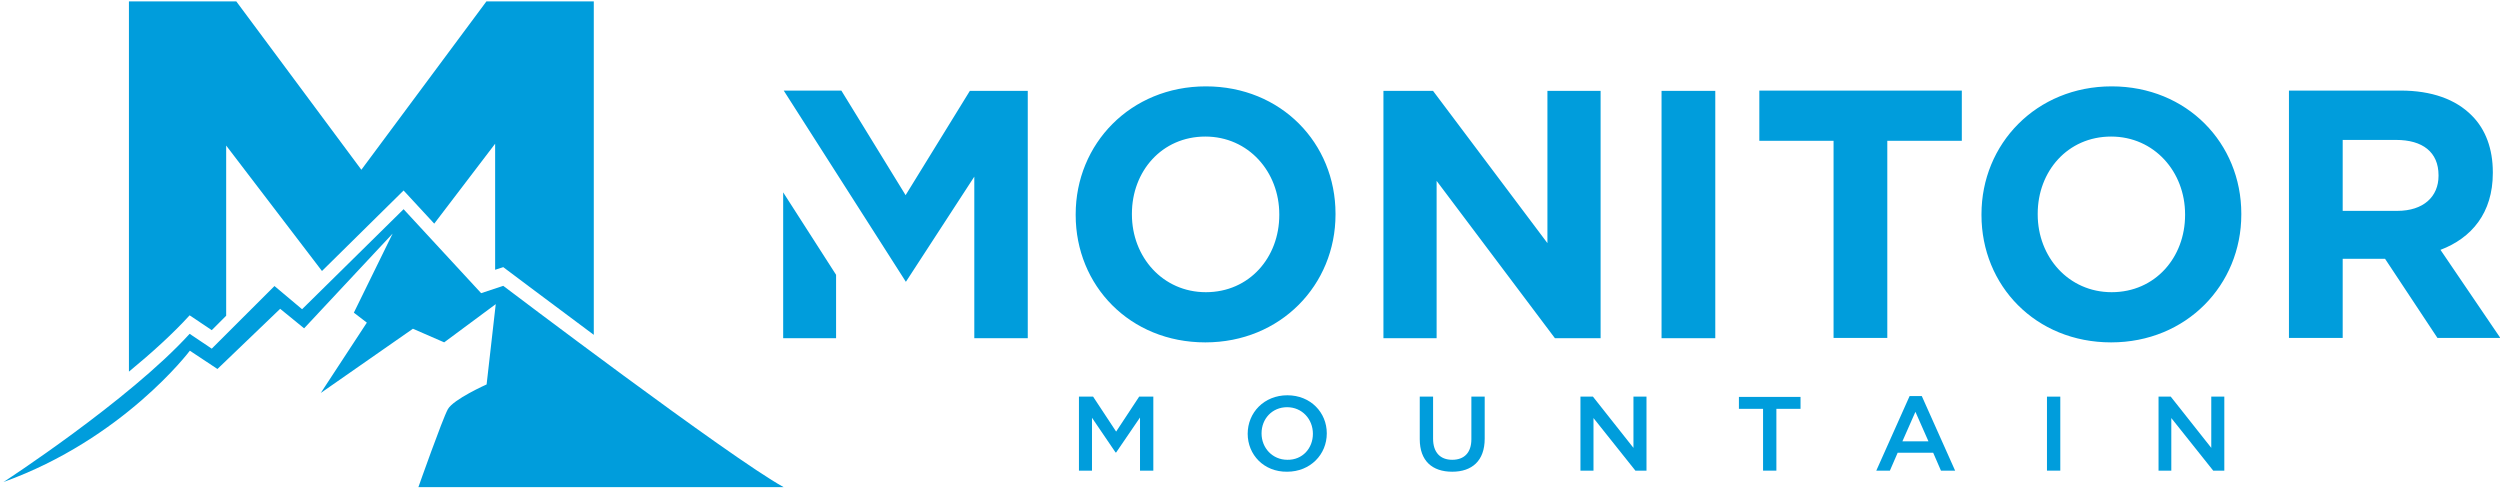 <?xml version="1.0" encoding="UTF-8"?>
<svg width="380px" height="75px" viewBox="0 0 380 75" version="1.1" xmlns="http://www.w3.org/2000/svg" xmlns:xlink="http://www.w3.org/1999/xlink">
    <!-- Generator: Sketch 59.1 (86144) - https://sketch.com -->
    <title>MonitorMountain-big-dark</title>
    <desc>Created with Sketch.</desc>
    <g id="Page-1" stroke="none" stroke-width="1" fill="none" fill-rule="evenodd">
        <g id="MonitorMountain-big-dark" fill="#009DDC" fill-rule="nonzero">
            <path d="M0.53,73.268 C0.53,73.268 19.598,60.876 28.824,50.74 L32.187,52.996 L41.721,43.478 L45.917,47.001 L61.345,31.798 L73.132,44.56 L76.495,43.448 C76.495,43.448 110.96,69.559 119.106,74.04 L63.597,74.04 C63.597,74.04 67.238,63.719 68.071,62.205 C68.904,60.691 73.965,58.435 73.965,58.435 L75.353,46.229 L67.516,52.038 L62.764,49.968 L48.756,59.733 L55.76,49.041 L53.786,47.527 L59.679,35.506 L46.226,49.906 L42.585,46.939 L33.051,56.086 L28.855,53.305 C28.824,53.367 18.734,66.716 0.53,73.268 Z" id="Mountain-Shape"></path>
            <path d="M73.934,0.216 L54.927,25.803 L35.92,0.216 L19.598,0.216 L19.598,56.488 C23.023,53.676 26.294,50.709 28.824,47.928 L32.187,50.184 L34.378,47.99 L34.378,22.125 L48.941,41.192 L61.345,28.955 L66.004,33.992 L75.261,21.847 L75.261,41.006 L76.495,40.605 C76.495,40.605 82.604,45.209 90.256,50.895 L90.256,0.216 L73.934,0.216 Z" id="M-Shape"></path>
            <g id="Group-2" transform="translate(118.699, 12.846)">
                <g id="Monitor" transform="translate(0.301, 0.154)">
                    <polygon id="Shape" points="8.084 38.403 8.084 28.77 0.042 16.239 0.042 38.403"></polygon>
                    <path d="M251.952,24.977 C256.667,23.187 259.909,19.393 259.909,13.298 L259.909,13.17 C259.909,9.633 258.815,6.649 256.71,4.561 C254.268,2.089 250.604,0.767 245.889,0.767 L228.921,0.767 L228.921,38.361 L237.089,38.361 L237.089,26.341 L243.531,26.341 L251.489,38.361 L261.046,38.361 L251.952,24.977 Z M251.657,13.725 C251.657,16.879 249.383,19.052 245.384,19.052 L237.089,19.052 L237.089,8.269 L245.215,8.269 C249.215,8.269 251.657,10.102 251.657,13.639 L251.657,13.725 L251.657,13.725 Z M201.974,0.128 C190.522,0.128 182.185,8.866 182.185,19.564 L182.185,19.692 C182.185,30.39 190.395,39.042 201.89,39.042 C213.342,39.042 221.679,30.305 221.679,19.606 L221.679,19.479 C221.679,8.78 213.426,0.128 201.974,0.128 Z M213.132,19.692 C213.132,26.128 208.584,31.413 201.974,31.413 C195.406,31.413 190.732,26.043 190.732,19.606 L190.732,19.479 C190.732,13.043 195.279,7.757 201.89,7.757 C208.458,7.757 213.132,13.128 213.132,19.564 L213.132,19.692 Z M64.293,0.128 C52.841,0.128 44.504,8.866 44.504,19.564 L44.504,19.692 C44.504,30.39 52.715,39.042 64.209,39.042 C75.661,39.042 83.998,30.305 83.998,19.606 L83.998,19.479 C83.998,8.78 75.746,0.128 64.293,0.128 Z M75.451,19.692 C75.451,26.128 70.904,31.413 64.293,31.413 C57.725,31.413 53.051,26.043 53.051,19.606 L53.051,19.479 C53.051,13.043 57.599,7.757 64.209,7.757 C70.777,7.757 75.451,13.128 75.451,19.564 L75.451,19.692 Z M18.652,16.666 L8.884,0.767 L0.126,0.767 L18.694,29.836 L29.094,13.852 L29.094,38.403 L37.22,38.403 L37.22,0.81 L28.42,0.81 L18.652,16.666 Z M148.375,8.397 L159.701,8.397 L159.701,38.361 L167.87,38.361 L167.87,8.397 L179.196,8.397 L179.196,0.767 L148.417,0.767 L148.417,8.397 L148.375,8.397 Z M133.555,38.403 L141.723,38.403 L141.723,0.81 L133.555,0.81 L133.555,38.403 Z M116.208,23.954 L98.819,0.81 L91.282,0.81 L91.282,38.403 L99.366,38.403 L99.366,14.492 L117.345,38.403 L124.292,38.403 L124.292,0.81 L116.208,0.81 L116.208,23.954 Z" id="Shape"></path>
                </g>
                <g id="Mountain" transform="translate(45.301, 47.154)">
                    <polygon id="Shape" points="0 0.288 2.151 0.288 5.653 5.603 9.154 0.288 11.305 0.288 11.305 11.537 9.281 11.537 9.281 3.461 5.653 8.776 5.568 8.776 1.983 3.502 1.983 11.537 0 11.537"></polygon>
                    <path d="M25.648,5.933 L25.648,5.933 C25.648,2.719 28.137,0.082 31.681,0.082 C35.224,0.082 37.671,2.719 37.671,5.851 L37.671,5.892 C37.671,9.064 35.182,11.701 31.638,11.701 C28.095,11.743 25.648,9.106 25.648,5.933 Z M35.562,5.933 L35.562,5.933 C35.562,3.708 33.916,1.895 31.638,1.895 C29.36,1.895 27.757,3.667 27.757,5.851 L27.757,5.892 C27.757,8.076 29.403,9.888 31.681,9.888 C33.959,9.93 35.562,8.158 35.562,5.933 Z" id="Shape"></path>
                    <path d="M51.803,6.757 L51.803,0.288 L53.828,0.288 L53.828,6.675 C53.828,8.776 54.924,9.888 56.738,9.888 C58.552,9.888 59.649,8.817 59.649,6.757 L59.649,0.288 L61.674,0.288 L61.674,6.675 C61.674,10.053 59.733,11.701 56.738,11.701 C53.701,11.701 51.803,10.053 51.803,6.757 Z" id="Shape"></path>
                    <polygon id="Shape" points="76.27 0.288 78.126 0.288 84.285 8.076 84.285 0.288 86.267 0.288 86.267 11.537 84.58 11.537 78.21 3.543 78.21 11.537 76.228 11.537 76.228 0.288"></polygon>
                    <polygon id="Shape" points="103.985 2.143 100.315 2.143 100.315 0.33 109.68 0.33 109.68 2.143 106.01 2.143 106.01 11.537 103.985 11.537"></polygon>
                    <path d="M126.258,0.206 L128.115,0.206 L133.177,11.537 L131.025,11.537 L129.844,8.817 L124.445,8.817 L123.263,11.537 L121.196,11.537 L126.258,0.206 Z M129.127,7.087 L127.144,2.596 L125.162,7.087 L129.127,7.087 Z" id="Shape"></path>
                    <polygon id="Shape" points="147.14 0.288 149.165 0.288 149.165 11.537 147.14 11.537"></polygon>
                    <polygon id="Shape" points="164.098 0.288 165.954 0.288 172.113 8.076 172.113 0.288 174.096 0.288 174.096 11.537 172.408 11.537 166.039 3.543 166.039 11.537 164.098 11.537"></polygon>
                </g>
            </g>
        </g>
    </g>
</svg>